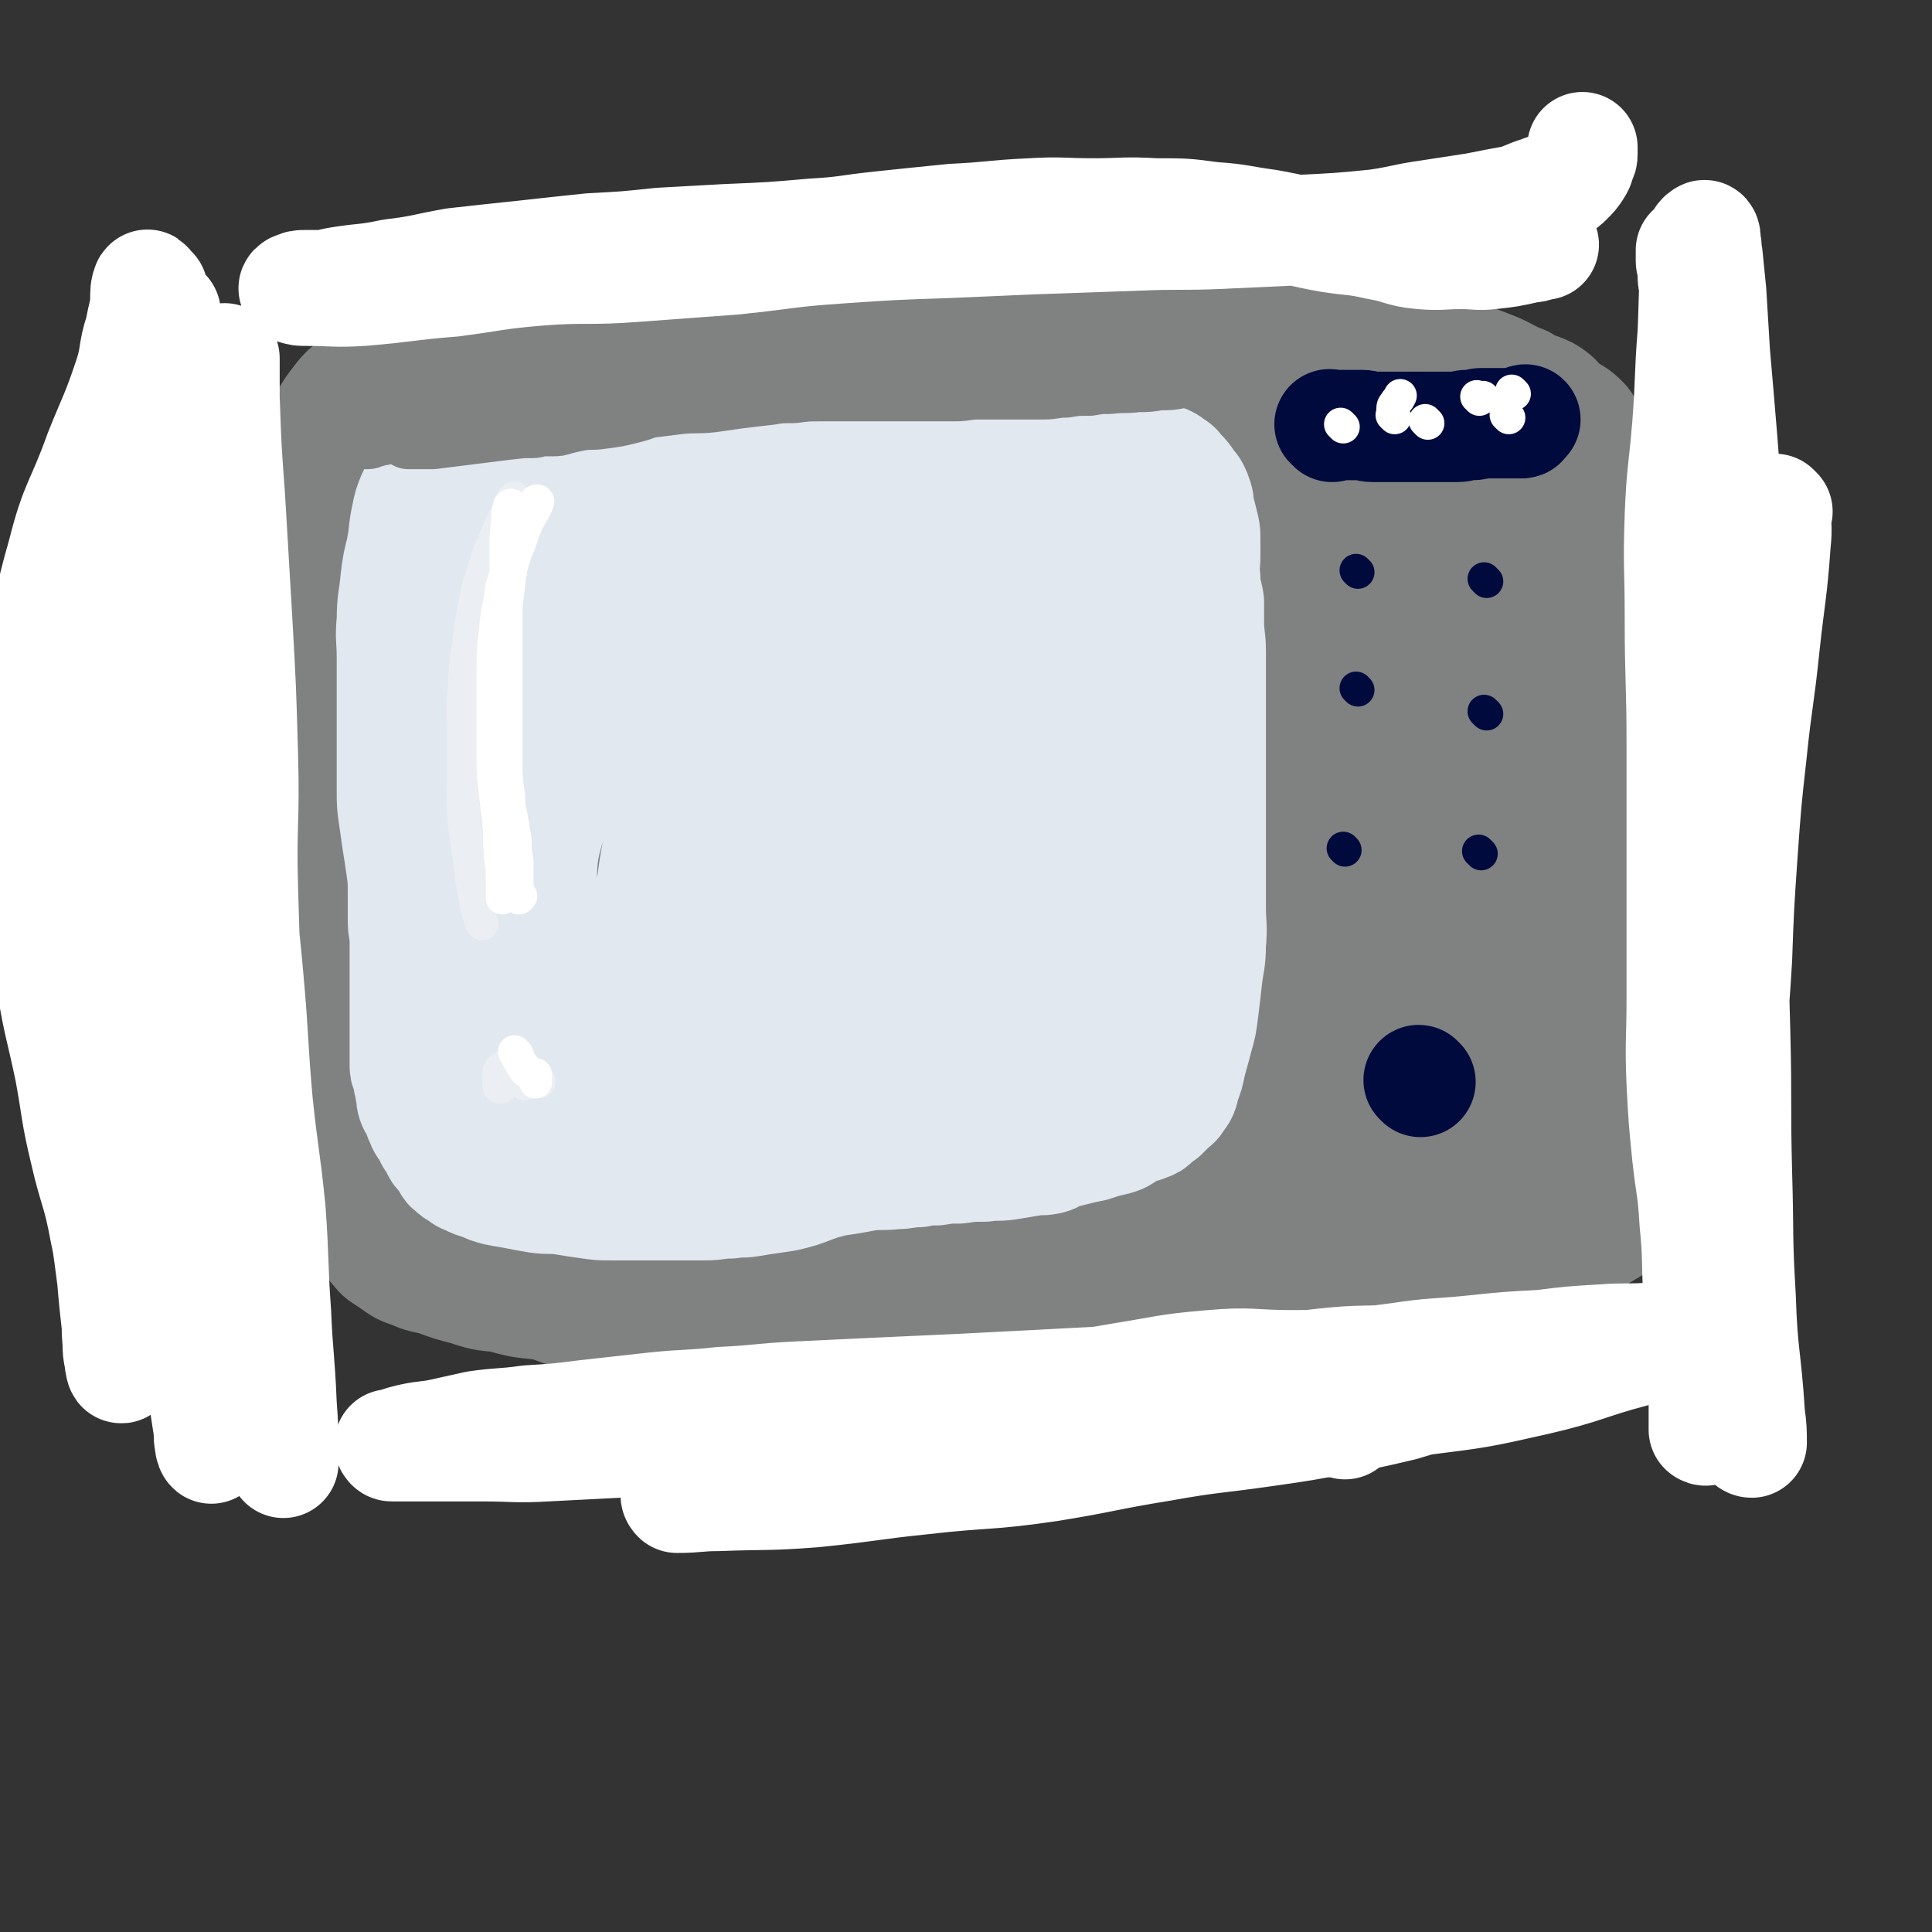 <svg viewBox='0 0 1050 1050' version='1.1' xmlns='http://www.w3.org/2000/svg' xmlns:xlink='http://www.w3.org/1999/xlink'><rect x="0" y="0" width="1050" height="1050" fill="#333333" stroke="none"/><g fill='none' stroke='#E1E8EF' stroke-width='60' stroke-linecap='round' stroke-linejoin='round'><path d='M253,307c-1,-1 -1,-1 -1,-1 -1,-1 0,0 0,0 0,5 -1,5 -1,10 -1,9 -1,9 -1,18 0,12 0,12 0,23 0,9 -1,9 -1,18 0,11 1,11 0,21 0,10 -1,10 -2,20 -1,9 -2,9 -3,18 -1,9 0,9 -1,19 -1,8 -2,8 -2,16 -1,9 0,9 0,19 0,7 0,7 0,14 0,6 0,6 0,12 0,7 -1,7 0,14 0,4 1,4 2,8 1,4 0,4 1,8 1,4 1,4 2,7 1,5 0,5 1,9 1,4 1,4 2,8 1,3 1,3 3,7 1,2 1,2 3,4 2,3 2,3 4,5 3,3 3,3 6,5 5,3 5,3 9,5 7,2 8,2 15,4 6,2 6,2 12,3 7,2 7,2 15,3 9,1 9,1 18,1 10,1 10,1 20,1 9,0 9,0 18,0 10,0 10,0 20,0 11,0 11,0 21,0 9,0 9,0 18,0 7,0 7,0 15,0 9,0 9,0 18,0 9,0 9,1 18,0 9,-1 9,-1 19,-2 8,-1 8,-1 15,-2 9,-1 9,-1 17,-2 9,-1 9,-1 17,-2 10,-1 10,-1 20,-2 8,-1 8,-1 15,-1 9,-1 9,-1 17,-1 10,0 10,0 19,-1 8,0 8,-1 15,-1 7,0 7,1 13,0 9,-1 9,-1 18,-3 7,-1 7,-2 14,-3 8,-2 8,-1 17,-3 8,-2 8,-2 15,-4 7,-3 7,-3 14,-5 6,-2 6,-2 12,-4 4,-2 4,-3 9,-4 6,-3 6,-2 12,-4 4,-2 3,-2 7,-4 4,-2 4,-2 7,-3 3,-2 3,-1 6,-3 4,-3 4,-3 7,-5 3,-2 4,-2 6,-4 3,-3 3,-3 6,-5 4,-3 4,-2 7,-4 3,-2 3,-3 5,-5 2,-2 3,-1 4,-3 1,-1 1,-2 2,-3 2,-2 2,-2 3,-4 2,-2 2,-2 3,-4 2,-4 1,-4 2,-7 1,-4 1,-4 2,-7 1,-4 1,-4 2,-9 1,-4 1,-4 1,-8 0,-4 1,-4 1,-9 1,-4 1,-4 1,-8 0,-3 0,-3 0,-5 0,-2 0,-2 0,-4 0,-1 1,-1 1,-2 0,-1 0,-1 0,-2 0,-1 0,-1 0,-1 0,-1 0,-1 0,-1 0,-1 0,-1 0,-2 0,-1 0,-1 0,-1 '/></g>
<g fill='none' stroke='#808282' stroke-width='60' stroke-linecap='round' stroke-linejoin='round'><path d='M185,276c-1,-1 -1,-1 -1,-1 -1,-1 0,0 0,0 0,0 0,0 0,0 -1,6 -2,6 -2,12 -1,9 -1,9 -1,18 0,13 0,13 0,26 0,11 0,11 0,22 0,12 0,12 0,24 0,14 0,14 0,29 0,13 0,13 0,26 0,12 0,12 0,24 0,11 0,11 0,22 0,10 1,10 1,20 0,10 0,10 0,20 0,9 1,9 1,18 0,12 0,12 0,24 0,8 0,8 0,17 0,9 0,9 1,19 0,8 0,8 1,16 1,9 1,9 2,18 1,6 1,6 2,12 1,4 0,4 1,7 1,4 2,4 3,7 2,4 1,5 2,8 2,4 2,4 4,8 3,4 2,4 5,7 3,4 4,4 7,6 6,4 6,5 13,7 6,3 6,2 13,4 8,3 8,3 16,5 9,3 9,3 19,4 11,3 11,3 22,4 11,2 11,1 22,2 13,1 13,2 26,3 11,1 11,1 23,1 12,1 12,0 24,1 12,1 12,1 23,2 10,1 10,1 19,1 11,0 11,0 22,0 14,0 14,1 27,0 11,-1 11,-2 22,-3 12,-2 12,-2 23,-3 12,-2 12,-1 23,-3 11,-1 11,-2 21,-3 9,-1 9,-1 18,-2 9,-1 9,-1 18,-2 11,-1 11,-1 22,-2 6,-1 6,0 13,-1 7,-1 7,-1 14,-2 7,-1 7,-1 15,-2 9,-1 9,0 18,-1 8,-1 8,-1 15,-2 6,-1 6,-1 13,-2 6,-1 6,-1 13,-1 7,-1 7,0 15,-1 8,-1 8,-1 16,-2 6,-1 6,0 12,-1 5,-1 5,-1 10,-2 4,-1 4,-1 8,-2 6,-2 6,-1 12,-3 5,-2 5,-3 11,-4 7,-3 7,-2 14,-4 6,-2 6,-2 11,-4 5,-2 5,-2 10,-4 5,-3 5,-3 10,-5 3,-3 3,-3 6,-5 4,-3 4,-3 7,-6 4,-4 4,-4 7,-7 4,-5 5,-5 8,-11 3,-7 2,-7 5,-14 4,-7 4,-6 8,-13 3,-7 3,-7 5,-15 3,-7 3,-7 4,-14 2,-9 1,-9 2,-19 1,-10 2,-10 2,-20 1,-10 0,-10 0,-21 0,-11 1,-11 0,-22 -1,-10 -1,-10 -2,-20 -2,-11 -2,-11 -3,-22 -1,-15 -1,-15 -2,-29 -1,-11 -1,-11 -2,-21 -2,-13 -2,-13 -3,-26 -1,-12 0,-12 -2,-23 -1,-11 -2,-11 -4,-21 -3,-12 -3,-12 -6,-25 -2,-9 -2,-9 -4,-19 -2,-9 -3,-9 -5,-17 -3,-8 -3,-8 -5,-15 -3,-7 -3,-7 -7,-14 -2,-5 -2,-6 -5,-10 -5,-5 -5,-4 -11,-8 -4,-4 -4,-5 -9,-8 -6,-3 -7,-2 -13,-6 -8,-3 -8,-4 -15,-7 -10,-4 -10,-4 -21,-7 -11,-3 -11,-3 -22,-6 -11,-2 -11,-2 -23,-3 -13,-2 -13,-2 -27,-4 -14,-2 -14,-3 -28,-4 -14,-2 -14,-2 -29,-3 -16,-2 -16,-1 -31,-2 -14,-1 -14,-1 -27,-1 -17,-1 -17,-1 -34,-1 -12,0 -12,0 -25,0 -15,0 -15,0 -31,0 -13,0 -13,-1 -27,0 -14,1 -14,1 -27,2 -13,1 -13,1 -25,2 -12,2 -12,2 -23,4 -13,3 -13,2 -25,4 -12,3 -11,4 -23,7 -10,2 -10,1 -21,3 -10,2 -10,2 -19,4 -9,2 -9,2 -19,3 -9,2 -9,1 -19,3 -9,2 -9,2 -17,4 -8,2 -9,2 -16,4 -7,2 -7,2 -14,4 -4,2 -4,2 -8,4 -4,2 -5,2 -8,4 -4,2 -4,2 -6,5 -5,6 -5,6 -8,12 -3,9 -3,9 -4,18 -2,13 -1,14 -2,27 -1,13 -1,13 -1,26 0,13 0,13 0,27 0,13 1,13 0,27 -1,16 -1,16 -2,31 -1,16 -2,16 -2,31 -1,13 0,13 0,27 0,14 0,14 -1,27 -1,12 -2,12 -2,23 -1,12 0,12 0,24 0,11 0,11 0,22 0,10 -1,10 0,19 1,8 2,8 5,16 4,8 3,8 7,16 5,7 6,7 11,14 5,8 5,8 11,15 4,6 4,6 10,11 5,5 5,5 11,9 8,5 8,5 16,9 10,4 10,3 20,5 11,3 11,3 21,6 13,3 13,4 27,7 15,3 15,4 30,5 14,2 14,1 29,1 17,0 17,0 35,0 16,0 16,0 33,0 17,0 17,0 35,0 16,0 16,0 32,-1 17,-1 18,-1 35,-3 16,-2 16,-3 33,-7 14,-3 14,-4 28,-8 11,-2 11,-2 23,-5 10,-2 9,-2 19,-4 7,-2 7,-2 14,-3 7,-1 8,-1 14,-2 '/></g>
<g fill='none' stroke='#808282' stroke-width='120' stroke-linecap='round' stroke-linejoin='round'><path d='M396,277c-1,-1 -1,-1 -1,-1 -1,-1 0,0 0,0 0,-1 1,-2 0,-2 -4,-2 -5,-2 -11,-3 -6,-2 -6,-2 -13,-3 -7,-1 -7,-2 -14,-2 -10,-1 -10,0 -19,0 -9,0 -9,0 -18,0 -9,0 -9,0 -18,0 -8,0 -8,-1 -15,1 -7,2 -6,3 -13,5 -8,4 -9,2 -16,8 -7,5 -7,5 -12,13 -5,9 -6,9 -7,19 -3,16 -2,16 -2,32 0,14 0,14 0,27 0,15 1,15 1,30 1,14 0,14 1,28 1,11 1,11 2,23 1,12 1,13 1,25 1,13 1,13 1,25 1,12 1,12 1,24 0,13 0,13 0,26 0,10 1,10 1,20 0,10 0,10 0,19 0,9 1,9 1,17 1,6 0,6 1,13 1,5 1,5 2,10 1,5 1,6 3,10 2,4 2,4 5,7 3,4 3,3 6,6 4,3 4,4 7,6 6,4 6,4 11,7 7,4 7,5 14,9 6,3 6,3 12,5 7,3 7,3 15,5 10,3 10,3 21,4 13,2 13,1 26,2 13,1 13,1 26,2 16,1 16,1 31,2 14,1 14,2 27,2 15,1 15,0 29,0 13,0 13,0 25,0 13,0 13,0 25,0 13,0 13,0 25,0 10,0 10,0 21,0 10,0 10,0 20,0 12,0 12,0 23,0 8,0 8,-1 15,-1 9,-1 9,-1 17,-1 8,-1 9,0 17,-1 11,-1 11,0 22,-2 10,-2 10,-3 19,-5 10,-3 10,-3 20,-5 9,-2 9,-2 19,-4 8,-2 8,-3 16,-5 6,-2 6,-1 13,-3 6,-2 6,-2 12,-4 5,-2 5,-1 11,-3 5,-1 5,-2 10,-3 6,-2 6,-1 12,-3 5,-1 5,-1 9,-3 4,-1 4,-2 7,-3 4,-2 4,-2 7,-3 5,-2 5,-2 9,-4 5,-3 5,-3 10,-6 4,-3 4,-2 8,-5 4,-3 3,-3 6,-6 3,-3 4,-3 6,-6 3,-3 2,-4 4,-7 2,-4 2,-4 4,-8 2,-6 3,-6 4,-12 2,-6 2,-7 2,-14 1,-9 0,-9 0,-19 0,-12 0,-12 0,-23 0,-13 0,-13 -1,-26 -1,-13 -1,-13 -4,-25 -3,-13 -4,-13 -8,-25 -4,-13 -5,-13 -8,-26 -4,-14 -3,-14 -6,-29 -2,-11 -3,-11 -5,-22 -2,-10 -2,-10 -4,-21 -3,-11 -3,-11 -5,-23 -2,-11 -2,-11 -4,-21 -3,-11 -3,-11 -6,-22 -3,-8 -3,-8 -6,-16 -3,-6 -3,-6 -6,-12 -3,-5 -3,-5 -6,-9 -4,-5 -5,-5 -10,-8 -5,-4 -5,-5 -11,-7 -8,-5 -9,-4 -18,-7 -10,-4 -10,-3 -19,-6 -10,-3 -11,-2 -21,-5 -12,-3 -12,-4 -24,-7 -14,-3 -14,-3 -28,-4 -12,-2 -12,-1 -25,-2 -17,-1 -17,-1 -34,-3 -14,-1 -14,-1 -27,-3 -14,-2 -14,-3 -28,-4 -14,-1 -14,0 -27,0 -16,0 -16,0 -31,0 -16,0 -16,0 -32,0 -15,0 -15,0 -30,1 -14,1 -14,2 -27,2 -14,1 -14,0 -28,0 -14,0 -14,0 -28,1 -12,1 -12,1 -25,2 -9,1 -9,1 -19,1 -10,0 -10,0 -20,0 -7,0 -7,0 -15,0 -8,0 -8,0 -16,0 -7,0 -7,0 -13,0 -5,0 -5,0 -11,0 -6,0 -7,0 -13,1 -5,1 -5,1 -11,3 -5,2 -5,2 -11,4 -4,2 -4,3 -8,5 -5,3 -5,3 -9,5 -2,2 -3,2 -5,5 -4,5 -4,6 -7,12 -3,5 -4,4 -6,10 -4,8 -4,8 -6,16 -3,9 -4,8 -5,17 -2,11 -1,11 -1,23 0,14 -1,14 0,28 1,14 2,14 4,27 3,14 3,14 6,28 4,15 4,15 7,30 4,14 4,14 7,28 3,14 3,14 5,28 2,15 3,15 4,30 2,16 1,16 3,31 1,13 2,13 3,26 1,12 1,12 2,24 1,12 1,12 3,23 2,8 3,7 5,14 2,5 1,5 3,9 1,3 1,2 3,4 2,2 2,3 4,4 5,3 5,3 10,4 8,2 8,2 16,3 12,2 12,1 23,2 14,1 14,1 29,1 16,0 16,0 33,0 19,0 19,0 37,0 22,0 22,1 43,0 23,-1 23,-1 46,-2 23,-2 23,-2 45,-4 21,-2 21,-2 41,-5 22,-3 22,-3 44,-6 18,-3 18,-3 36,-5 18,-3 18,-3 36,-5 15,-2 15,-2 30,-4 13,-2 13,-1 25,-4 11,-3 11,-4 22,-7 8,-3 9,-2 16,-6 6,-4 7,-4 12,-9 5,-7 5,-7 10,-14 4,-7 4,-7 7,-15 5,-10 5,-10 8,-20 4,-13 4,-13 6,-27 3,-15 3,-15 4,-31 2,-19 1,-19 2,-38 1,-17 1,-17 1,-35 0,-11 1,-11 0,-22 -2,-12 -2,-12 -6,-24 -5,-13 -5,-14 -12,-25 -7,-13 -6,-14 -16,-24 -8,-10 -9,-9 -20,-17 -12,-8 -11,-9 -25,-13 -18,-6 -19,-5 -38,-7 -22,-3 -22,-2 -44,-2 -22,-1 -22,-1 -45,0 -26,1 -26,1 -51,3 -23,2 -23,2 -46,5 -24,4 -24,5 -48,10 -23,4 -23,3 -46,10 -22,6 -22,7 -43,16 -16,7 -16,7 -31,17 -15,9 -15,9 -28,21 -11,12 -12,13 -20,27 -8,14 -7,15 -12,31 -4,13 -4,13 -6,27 -2,19 -1,19 -1,39 0,19 -3,19 0,37 3,19 4,19 11,37 5,15 5,15 12,29 5,9 5,10 13,16 10,8 11,9 24,13 15,5 15,4 31,5 23,1 23,1 46,0 28,-2 28,-1 55,-6 25,-5 24,-8 48,-14 25,-6 25,-6 50,-11 23,-4 23,-3 47,-6 20,-3 20,-3 41,-4 19,-1 19,-1 38,-1 14,0 14,-1 29,0 16,1 16,3 31,4 11,1 11,0 21,0 9,0 9,1 17,0 7,-1 8,0 13,-3 6,-5 6,-6 9,-14 5,-14 5,-14 7,-29 2,-16 2,-16 0,-32 -2,-15 -2,-16 -7,-31 -7,-18 -8,-18 -17,-36 -10,-22 -11,-21 -21,-44 -9,-18 -8,-19 -15,-38 -6,-14 -6,-14 -12,-27 -2,-6 -3,-6 -6,-12 -2,-4 -2,-5 -5,-7 -2,-2 -3,-2 -5,-2 -6,0 -8,-1 -12,3 -13,12 -13,14 -22,29 -17,25 -16,26 -30,52 -17,31 -17,31 -34,62 -16,29 -16,29 -32,57 -12,20 -12,20 -25,39 -6,10 -7,10 -13,19 -3,4 -3,4 -5,7 -1,1 -2,2 -1,2 3,-9 4,-11 9,-20 16,-29 16,-29 33,-58 14,-23 16,-22 30,-46 12,-20 12,-20 22,-41 5,-11 5,-11 7,-22 2,-8 2,-9 1,-17 -1,-7 0,-10 -6,-13 -12,-5 -16,-7 -31,-3 -33,10 -35,11 -65,30 -32,20 -30,23 -59,48 -28,23 -27,24 -54,48 -16,14 -16,13 -32,27 -7,6 -7,6 -14,12 -3,3 -3,3 -6,5 -1,1 -2,2 -1,2 2,-4 3,-5 6,-9 20,-24 21,-23 40,-48 17,-21 17,-21 32,-43 12,-18 12,-18 22,-36 5,-11 5,-11 7,-22 2,-6 4,-9 1,-12 -3,-4 -6,-5 -11,-3 -22,7 -25,6 -44,20 -26,19 -25,22 -46,47 -20,25 -19,26 -36,53 -10,16 -11,17 -17,34 -2,7 -2,8 -1,14 1,4 1,7 4,7 16,-1 20,0 35,-9 31,-18 30,-21 56,-45 25,-23 25,-23 47,-49 19,-22 20,-22 35,-46 10,-16 10,-17 17,-35 2,-6 3,-7 2,-13 0,-5 0,-8 -4,-8 -17,-1 -22,-3 -38,6 -32,18 -31,21 -59,46 -24,23 -23,25 -45,51 -17,22 -18,21 -33,45 -6,9 -5,9 -8,20 -3,8 -6,11 -2,16 9,12 12,15 28,19 31,8 33,8 65,6 39,-3 40,-4 78,-16 37,-12 37,-14 72,-32 31,-16 31,-17 61,-36 22,-15 23,-15 43,-31 13,-11 13,-11 25,-24 5,-5 5,-6 9,-12 2,-2 2,-3 2,-5 0,-2 0,-3 -2,-3 -17,4 -20,2 -35,12 -26,17 -27,18 -48,41 -21,23 -21,24 -36,51 -11,20 -11,21 -17,42 -3,12 -4,13 -2,24 1,8 2,11 9,15 13,6 15,7 31,5 24,-2 26,-2 48,-13 24,-11 22,-14 43,-30 18,-14 18,-14 34,-29 11,-10 11,-10 21,-20 7,-7 7,-7 15,-15 2,-2 2,-2 4,-4 1,-1 1,-2 1,-2 -1,-1 -2,-1 -3,0 -15,12 -16,12 -29,25 -18,17 -17,18 -33,36 -14,14 -13,15 -26,30 -7,9 -7,9 -16,17 -4,3 -4,3 -9,6 -2,2 -2,3 -5,3 -5,1 -5,1 -9,0 -11,-3 -11,-4 -22,-9 -16,-9 -15,-10 -32,-18 -18,-8 -18,-10 -37,-14 -20,-5 -20,-5 -41,-3 -25,2 -26,2 -51,10 -22,6 -21,9 -43,18 -17,7 -17,8 -34,14 -13,4 -13,4 -26,7 -8,2 -8,2 -17,3 -8,1 -8,2 -17,2 -5,0 -5,0 -11,0 -4,0 -4,0 -9,-1 -3,0 -3,0 -5,-1 -1,0 -1,0 -2,-1 -1,-1 -1,-1 -1,-1 '/></g>
<g fill='none' stroke='#E1E8EF' stroke-width='60' stroke-linecap='round' stroke-linejoin='round'><path d='M227,268c-1,-1 -1,-1 -1,-1 -1,-1 0,0 0,0 -1,2 -1,2 -2,3 -2,5 -2,5 -3,10 -2,9 -1,9 -3,19 -2,8 -2,8 -3,16 -1,11 -2,11 -2,22 -1,10 0,10 0,21 0,10 0,10 0,19 0,8 0,8 0,17 0,9 0,9 0,18 0,9 0,9 0,18 0,7 0,7 1,14 1,7 1,7 2,14 1,6 1,6 2,13 1,7 1,8 1,15 0,7 0,7 0,14 0,6 1,6 1,12 0,4 0,4 0,7 0,5 0,5 0,10 0,3 0,3 0,7 0,4 0,4 0,7 0,3 0,3 0,5 0,5 0,5 0,9 0,4 0,4 0,8 0,3 0,3 0,6 0,4 0,4 0,7 0,3 0,3 1,5 1,3 1,3 1,5 1,3 1,3 1,5 1,3 0,3 1,6 1,3 2,3 3,6 1,3 1,3 2,5 1,3 2,3 3,5 1,2 1,2 2,4 2,3 2,3 3,5 1,2 1,2 2,3 2,2 2,2 3,4 2,2 1,3 3,4 2,2 2,2 4,3 3,2 2,2 5,3 4,2 4,2 8,3 4,2 4,2 8,3 5,1 6,1 11,2 5,1 5,1 11,2 7,1 7,0 14,1 6,1 6,1 13,2 7,1 7,1 13,1 7,0 7,0 14,0 7,0 7,0 14,0 5,0 5,0 11,0 6,0 6,0 12,0 7,0 7,-1 14,-1 5,-1 5,0 11,-1 6,-1 6,-1 13,-2 7,-1 7,-1 14,-3 6,-2 5,-2 11,-4 7,-2 7,-2 14,-3 6,-1 6,-1 11,-2 8,-1 8,0 16,-1 6,0 6,-1 12,-1 5,-1 5,-1 10,-1 6,-1 6,-1 12,-1 7,-1 7,-1 14,-1 6,-1 6,0 13,-1 6,-1 6,-1 12,-2 5,-1 5,0 10,-1 4,-1 3,-2 7,-3 4,-1 4,-1 8,-2 4,-1 4,-1 9,-2 3,-1 3,-1 6,-2 4,-1 5,-1 8,-2 3,-1 3,-2 5,-3 2,-1 2,-1 4,-2 3,-1 4,-1 6,-2 3,-1 3,-1 5,-3 2,-2 2,-2 4,-3 2,-2 2,-2 4,-4 2,-2 3,-2 4,-4 3,-4 3,-4 4,-9 2,-5 2,-5 3,-10 2,-8 2,-7 4,-15 2,-7 2,-7 3,-15 1,-8 1,-8 2,-17 1,-9 2,-9 2,-19 1,-10 0,-10 0,-20 0,-10 0,-10 0,-21 0,-10 0,-10 0,-19 0,-10 0,-10 0,-20 0,-10 0,-10 0,-21 0,-10 0,-10 0,-19 0,-11 0,-11 0,-21 0,-9 0,-9 0,-18 0,-8 -1,-8 -1,-16 0,-5 0,-5 0,-11 -1,-6 -2,-6 -2,-13 -1,-6 0,-6 0,-12 0,-5 0,-5 0,-10 0,-3 0,-3 -1,-7 -1,-4 -1,-4 -2,-8 -1,-3 0,-3 -1,-6 -1,-3 -1,-3 -2,-5 -1,-2 -2,-2 -3,-4 -2,-3 -2,-3 -4,-5 -2,-2 -2,-3 -4,-4 -4,-3 -4,-3 -9,-4 -5,-3 -5,-2 -11,-4 -6,-2 -6,-3 -13,-4 -9,-3 -9,-2 -18,-4 -8,-2 -8,-2 -16,-4 -8,-2 -8,-2 -16,-3 -8,-2 -8,-2 -16,-3 -10,-1 -10,-1 -19,-2 -9,-1 -9,-2 -17,-3 -7,-1 -7,-2 -15,-2 -7,-1 -7,0 -15,0 -8,0 -8,-1 -16,0 -7,1 -7,2 -13,3 -7,1 -7,0 -14,1 -5,1 -5,1 -10,2 -6,1 -6,1 -13,2 -6,1 -6,1 -12,1 -8,1 -8,1 -15,1 -7,0 -7,0 -13,1 -7,0 -7,1 -13,1 -6,0 -6,0 -11,0 -6,0 -6,0 -13,0 -6,0 -6,-1 -13,-1 -5,-1 -5,-1 -11,-1 -3,0 -3,0 -7,0 -4,0 -4,0 -8,0 -5,0 -5,-1 -9,0 -5,1 -4,3 -8,5 -5,3 -6,2 -10,6 -4,5 -4,6 -7,12 -5,9 -5,8 -8,18 -3,9 -3,9 -4,19 -2,10 -1,10 -2,21 -1,13 -1,13 -1,25 -1,13 -1,13 -1,25 0,14 0,14 0,29 0,13 -1,13 0,27 1,12 0,12 2,24 2,12 3,12 5,24 3,15 2,15 4,30 2,12 2,12 4,23 2,13 2,12 4,25 2,10 2,10 3,20 1,6 1,6 2,13 1,5 1,5 2,11 2,5 2,5 4,9 2,4 1,5 4,7 4,4 5,4 10,5 6,2 7,2 14,2 10,1 10,0 21,0 13,0 13,0 27,0 13,0 13,-1 26,-1 15,0 15,-1 29,0 16,1 16,1 31,3 16,2 16,3 32,4 14,2 15,2 29,2 12,0 12,1 23,0 10,-1 10,-2 20,-4 10,-2 10,-2 20,-4 7,-2 7,-2 14,-5 6,-3 6,-3 12,-7 9,-6 9,-6 16,-13 6,-6 5,-6 11,-13 4,-6 4,-6 9,-12 5,-7 5,-6 10,-13 4,-6 5,-6 7,-13 5,-13 5,-14 7,-27 3,-18 3,-18 4,-35 1,-17 1,-17 0,-34 -1,-17 0,-17 -2,-33 -3,-15 -4,-14 -9,-29 -3,-13 -3,-14 -8,-27 -4,-11 -4,-11 -9,-22 -5,-11 -6,-11 -11,-22 -3,-8 -2,-8 -5,-16 -3,-6 -3,-7 -7,-12 -4,-5 -5,-5 -10,-8 -5,-4 -5,-5 -12,-7 -10,-4 -10,-4 -21,-6 -15,-2 -15,-1 -29,-2 -14,-1 -14,-2 -28,-2 -15,-1 -15,0 -30,0 -14,0 -14,-1 -27,0 -12,0 -12,1 -23,2 -14,2 -14,2 -27,3 -11,1 -11,1 -22,2 -11,1 -11,1 -21,3 -11,2 -11,2 -22,5 -9,4 -9,4 -17,9 -9,5 -9,5 -17,12 -8,6 -8,6 -14,13 -5,5 -5,5 -8,11 -5,6 -5,6 -8,13 -5,11 -5,12 -7,24 -4,17 -3,17 -4,34 -1,16 0,17 0,33 0,12 -1,12 0,23 2,14 3,13 6,27 5,20 4,20 10,40 6,23 7,23 15,45 7,20 6,20 14,39 4,9 5,9 9,18 4,7 3,8 7,15 4,5 4,6 9,9 5,3 6,3 12,2 11,-2 13,-1 21,-9 17,-16 17,-18 29,-39 17,-31 17,-32 29,-65 14,-34 13,-35 23,-71 8,-29 7,-29 11,-58 3,-19 2,-19 2,-38 0,-12 2,-13 -2,-24 -3,-9 -4,-10 -12,-17 -7,-6 -8,-6 -17,-8 -14,-3 -15,-4 -29,-2 -17,2 -19,1 -33,10 -22,13 -22,15 -39,35 -15,19 -16,20 -26,43 -9,24 -9,25 -13,51 -3,23 -3,24 -1,47 1,17 1,18 7,34 4,9 6,9 13,15 5,4 6,5 13,5 11,0 14,3 23,-5 17,-15 17,-18 29,-40 15,-29 13,-30 24,-60 9,-29 9,-29 14,-58 5,-22 4,-22 6,-44 1,-11 4,-12 0,-22 -3,-7 -5,-9 -13,-11 -10,-4 -13,-5 -24,-1 -18,7 -19,9 -32,23 -18,20 -21,20 -31,45 -11,30 -11,32 -11,64 -1,39 -2,41 9,78 7,27 10,29 26,51 10,13 12,15 28,21 16,7 18,7 36,4 20,-3 24,-1 38,-14 23,-21 23,-24 36,-53 14,-33 13,-35 18,-70 6,-34 3,-35 4,-70 0,-17 2,-18 -1,-33 -2,-8 -3,-10 -10,-14 -9,-5 -11,-6 -22,-4 -18,3 -21,2 -35,14 -22,18 -24,19 -38,44 -16,27 -15,29 -21,60 -7,35 -7,36 -4,71 2,23 2,26 13,45 8,13 11,14 25,19 15,6 16,4 32,4 18,0 21,3 36,-5 18,-9 20,-11 32,-28 18,-26 20,-28 29,-59 12,-40 7,-42 12,-84 3,-27 2,-27 3,-53 1,-11 0,-11 0,-22 0,-5 2,-7 0,-10 -2,-3 -5,-4 -10,-2 -11,6 -15,6 -21,18 -17,29 -18,31 -26,65 -9,41 -7,43 -8,85 -1,34 -2,35 5,68 3,19 5,21 16,36 6,7 8,10 17,9 15,0 20,1 32,-11 23,-24 25,-27 36,-60 15,-40 11,-42 17,-86 5,-40 4,-40 5,-81 1,-23 1,-23 0,-45 -1,-12 -1,-12 -3,-23 -1,-4 -1,-5 -4,-7 -2,-2 -5,-4 -7,-1 -11,25 -13,27 -18,56 -8,38 -5,39 -7,78 -2,26 -2,26 0,53 1,12 0,13 5,24 2,6 3,6 8,11 4,2 4,3 9,3 5,0 8,1 11,-3 11,-12 11,-14 16,-29 8,-22 8,-22 11,-45 3,-20 0,-20 0,-41 0,-10 1,-10 0,-20 0,-4 0,-5 -2,-8 -1,-2 -2,-3 -4,-3 -4,0 -6,-2 -7,1 -10,18 -10,20 -16,40 -9,26 -8,26 -14,53 -4,19 -2,19 -5,38 -1,5 -2,5 -2,10 0,2 0,4 0,4 0,-2 0,-5 0,-9 2,-29 3,-29 4,-58 2,-33 2,-33 3,-67 1,-24 0,-24 0,-47 0,-13 2,-13 0,-26 -1,-6 -2,-5 -5,-10 -2,-3 -2,-4 -4,-4 -6,1 -9,1 -12,7 -14,25 -15,26 -23,55 -12,39 -11,40 -16,80 -4,30 -2,30 -2,60 0,14 -1,14 1,27 1,3 2,5 5,5 4,0 7,0 10,-5 12,-20 13,-21 19,-44 9,-35 8,-35 12,-71 3,-29 2,-29 3,-58 1,-17 1,-17 0,-35 0,-7 1,-8 -2,-14 -2,-4 -4,-5 -8,-5 -9,-1 -11,-2 -18,3 -18,13 -20,13 -33,32 -17,25 -18,26 -27,55 -10,32 -7,33 -11,67 -2,20 -1,20 0,39 0,5 0,7 2,10 2,1 5,2 7,0 9,-13 10,-14 16,-30 11,-29 12,-29 18,-59 6,-30 4,-31 6,-61 1,-19 1,-19 0,-38 -1,-7 0,-9 -3,-15 -3,-4 -5,-5 -10,-5 -12,-1 -14,-2 -26,3 -23,12 -25,13 -44,31 -22,20 -22,21 -39,46 -17,26 -18,27 -29,56 -9,26 -7,27 -12,54 -1,11 0,11 0,22 0,2 -1,4 0,4 1,1 4,0 5,-2 12,-19 12,-20 22,-41 12,-28 13,-28 21,-57 9,-29 8,-30 13,-59 2,-15 1,-15 2,-30 0,-5 3,-8 0,-11 -4,-3 -7,-4 -13,-1 -21,9 -25,8 -41,24 -24,25 -22,28 -39,58 -15,27 -15,27 -24,56 -6,20 -5,20 -6,41 -1,8 -2,11 2,16 6,7 9,7 18,8 21,2 22,3 43,-1 31,-6 32,-8 61,-20 27,-12 27,-12 50,-28 21,-14 22,-14 38,-33 12,-14 13,-15 19,-33 5,-13 3,-14 4,-28 1,-6 3,-8 0,-11 -4,-4 -8,-7 -13,-3 -18,13 -20,16 -32,37 -18,29 -16,31 -27,64 -12,36 -12,37 -19,75 -3,18 -3,19 -1,37 1,8 1,9 6,15 3,5 5,5 11,5 10,0 12,0 21,-6 16,-11 16,-13 28,-28 11,-14 9,-15 18,-30 5,-8 5,-8 11,-16 2,-3 2,-4 4,-6 1,-1 3,-2 3,-1 3,5 3,6 3,13 1,12 0,12 0,24 0,10 0,10 0,19 0,4 -1,5 0,8 1,3 1,4 3,4 4,0 5,0 8,-3 11,-13 11,-13 19,-27 7,-12 7,-13 11,-27 2,-8 2,-8 1,-16 0,-4 -1,-5 -4,-6 -4,-2 -7,-2 -10,1 -5,4 -4,6 -8,11 '/></g>
<g fill='none' stroke='#FFFFFF' stroke-width='60' stroke-linecap='round' stroke-linejoin='round'><path d='M966,278c-1,-1 -1,-1 -1,-1 -1,-1 0,0 0,0 0,9 1,9 0,18 -2,28 -3,28 -6,56 -3,29 -4,29 -7,58 -3,27 -3,27 -5,55 -2,29 -2,29 -3,57 -2,34 -3,34 -4,67 -1,23 -1,23 -1,47 0,22 0,22 0,44 0,21 -2,21 0,42 1,17 3,17 6,34 2,9 3,9 4,19 1,4 0,4 1,8 0,1 1,2 2,2 0,-6 0,-8 -1,-15 -2,-32 -4,-32 -5,-64 -2,-33 -1,-33 -2,-67 -1,-38 0,-38 -1,-77 -1,-42 -2,-42 -2,-84 -1,-37 0,-37 0,-75 0,-29 0,-29 0,-58 -1,-27 -1,-27 -2,-53 -1,-26 -1,-26 -3,-52 -2,-24 -2,-24 -4,-47 -1,-16 -1,-16 -2,-33 -1,-10 -1,-10 -2,-20 -1,-4 0,-4 -1,-7 0,-2 0,-5 -1,-4 -2,1 -3,4 -3,8 -3,22 -2,22 -3,45 -2,25 -1,25 -3,51 -2,24 -3,24 -4,48 -1,28 0,28 0,56 0,34 1,34 1,69 0,35 0,35 0,70 0,34 0,34 0,67 0,24 -1,24 0,47 1,19 1,19 3,39 2,18 3,18 4,36 2,20 1,20 2,39 1,18 1,18 2,36 1,12 1,12 1,24 0,4 0,4 0,9 0,2 0,2 0,4 0,1 0,1 0,1 0,0 1,1 2,0 1,-13 0,-13 0,-27 0,-25 0,-25 0,-50 0,-33 1,-33 0,-66 -1,-36 -2,-36 -3,-72 -1,-35 -1,-35 -1,-70 0,-26 0,-26 0,-51 0,-29 0,-29 0,-58 0,-32 0,-32 0,-64 0,-33 0,-33 0,-65 0,-23 0,-23 0,-45 0,-13 0,-13 0,-25 0,-9 0,-10 -1,-19 -1,-5 -1,-5 -2,-10 -1,-3 -1,-3 -1,-6 0,-2 0,-2 0,-3 0,-2 0,-2 0,-3 0,-1 -1,0 -1,-1 0,-1 0,-1 0,-1 0,-1 0,-1 0,-1 0,-1 0,-1 0,-2 0,-1 0,-1 0,-1 0,-1 0,-1 0,-1 '/></g>
<g fill='none' stroke='#EBEEF3' stroke-width='18' stroke-linecap='round' stroke-linejoin='round'><path d='M281,272c-1,-1 -1,-1 -1,-1 -1,-1 0,0 0,0 0,0 -1,0 -1,0 -2,3 -2,3 -3,6 -2,5 -2,5 -4,9 -3,7 -3,7 -6,14 -3,10 -3,10 -6,19 -3,14 -3,14 -5,28 -2,15 -2,15 -3,30 -1,11 0,11 0,21 0,11 0,11 0,22 0,11 -1,11 0,21 0,9 1,9 2,18 1,8 1,8 2,16 1,6 1,6 2,12 1,3 0,3 1,6 1,3 1,3 2,6 0,2 1,2 1,3 '/><path d='M293,588c-1,-1 -1,-1 -1,-1 -1,-1 -1,0 -1,0 -1,0 -1,0 -1,0 0,0 0,0 -1,0 -1,0 -1,0 -1,0 -1,0 0,1 -1,1 0,0 -1,0 -1,0 -1,0 -1,1 -1,1 -1,-1 -1,-1 -2,-3 -1,-2 0,-3 -1,-4 -1,-2 -2,-1 -3,-2 -1,-1 -1,-1 -2,-1 -1,0 -1,0 -2,0 -2,1 -2,1 -3,2 -1,2 -1,2 -1,4 0,3 0,3 0,5 0,1 1,1 1,1 '/></g>
<g fill='none' stroke='#FFFFFF' stroke-width='18' stroke-linecap='round' stroke-linejoin='round'><path d='M279,276c-1,-1 -1,-1 -1,-1 -1,-1 0,0 0,0 0,0 -1,0 -1,0 -1,4 -1,4 -1,8 -1,8 -1,8 -1,16 0,7 0,7 0,15 0,10 0,10 0,20 0,10 0,10 0,20 0,10 0,10 0,20 0,9 0,9 0,18 0,11 0,11 0,22 0,8 0,8 1,16 1,5 0,5 1,10 1,5 1,5 2,11 1,5 1,5 1,10 0,4 1,4 1,9 0,4 0,4 0,8 0,1 0,1 0,3 0,1 0,1 0,2 0,1 0,1 0,2 0,1 0,2 0,2 0,1 1,0 2,0 0,0 -1,1 -1,1 0,0 0,-1 0,-2 -1,-5 -1,-5 -2,-10 -1,-6 -1,-6 -2,-11 -1,-10 -1,-10 -2,-19 -1,-10 -2,-10 -3,-21 -1,-10 0,-10 0,-21 0,-9 0,-9 0,-18 0,-9 0,-9 0,-18 0,-10 -1,-10 0,-19 1,-10 1,-10 2,-19 1,-9 1,-9 2,-17 1,-6 1,-6 3,-12 1,-5 1,-5 3,-10 1,-3 2,-3 3,-6 1,-2 0,-2 1,-4 1,-2 1,-2 2,-3 1,-1 0,-2 1,-3 0,-1 1,-1 1,-1 0,-1 0,-1 0,-1 0,-1 2,-1 1,0 -1,4 -2,4 -4,8 -4,7 -3,7 -6,15 -3,7 -4,7 -6,14 -3,7 -3,7 -4,15 -2,10 -2,10 -3,20 -1,9 -1,10 -1,19 0,12 0,12 0,25 0,11 0,11 0,23 0,8 0,8 1,17 1,9 1,9 2,18 1,8 0,8 1,16 0,6 1,6 1,13 0,6 0,6 0,12 '/><path d='M281,573c-1,-1 -2,-2 -1,-1 0,0 0,0 1,1 1,2 0,2 1,3 1,2 1,2 2,3 1,2 1,2 2,3 1,1 1,0 2,1 1,1 1,1 2,2 0,0 0,-1 0,-1 0,0 1,0 1,0 0,1 0,1 0,2 0,1 0,1 0,2 '/></g>
<g fill='none' stroke='#010A3D' stroke-width='60' stroke-linecap='round' stroke-linejoin='round'><path d='M772,588c-1,-1 -1,-1 -1,-1 '/></g>
<g fill='none' stroke='#010A3D' stroke-width='18' stroke-linecap='round' stroke-linejoin='round'><path d='M738,311c-1,-1 -1,-1 -1,-1 '/><path d='M738,375c-1,-1 -1,-1 -1,-1 '/><path d='M731,462c-1,-1 -1,-1 -1,-1 '/><path d='M808,316c-1,-1 -1,-1 -1,-1 -1,-1 0,0 0,0 '/><path d='M808,388c-1,-1 -1,-1 -1,-1 -1,-1 0,0 0,0 '/><path d='M805,464c-1,-1 -1,-1 -1,-1 -1,-1 0,0 0,0 '/></g>
<g fill='none' stroke='#010A3D' stroke-width='60' stroke-linecap='round' stroke-linejoin='round'><path d='M724,232c-1,-1 -1,-1 -1,-1 -1,-1 0,0 0,0 0,0 1,0 1,0 1,0 1,0 1,0 2,0 2,0 4,0 3,0 3,0 5,0 3,0 3,0 6,0 3,0 3,1 6,1 5,0 5,0 9,0 4,0 4,0 9,0 2,0 2,0 5,0 3,0 3,0 6,0 3,0 3,0 6,0 3,0 3,0 6,0 3,0 3,0 5,0 3,0 3,-1 5,-1 2,0 2,0 3,0 3,0 3,-1 5,-1 2,0 2,0 4,0 2,0 2,0 3,0 2,0 2,0 4,0 2,0 2,0 3,0 2,0 2,0 3,0 1,0 1,0 1,0 1,0 1,0 2,0 1,0 1,0 2,0 0,0 0,0 0,0 1,0 0,-1 1,-1 0,-1 1,-1 1,-1 '/></g>
<g fill='none' stroke='#FFFFFF' stroke-width='18' stroke-linecap='round' stroke-linejoin='round'><path d='M758,227c-1,-1 -1,-1 -1,-1 -1,-1 0,0 0,0 0,0 0,0 0,0 0,-2 0,-2 0,-4 0,-2 1,-2 2,-4 1,-1 1,-1 2,-3 0,0 0,0 0,0 '/><path d='M804,217c-1,-1 -1,-1 -1,-1 -1,-1 0,0 0,0 0,0 1,0 1,0 1,0 1,0 2,0 0,0 0,0 0,0 '/><path d='M823,214c-1,-1 -1,-1 -1,-1 -1,-1 0,0 0,0 '/><path d='M776,230c-1,-1 -1,-1 -1,-1 -1,-1 0,0 0,0 0,0 0,0 0,0 '/><path d='M820,227c-1,-1 -1,-1 -1,-1 -1,-1 0,0 0,0 '/><path d='M730,232c-1,-1 -1,-1 -1,-1 -1,-1 0,0 0,0 '/></g>
<g fill='none' stroke='#FFFFFF' stroke-width='60' stroke-linecap='round' stroke-linejoin='round'><path d='M731,774c-1,-1 -1,-1 -1,-1 -5,-1 -6,0 -11,0 -18,1 -18,-1 -36,1 -26,2 -26,4 -51,7 -30,5 -30,5 -60,10 -27,3 -27,3 -53,6 -31,4 -31,4 -61,7 -22,3 -22,3 -44,5 -15,2 -15,2 -30,3 -6,0 -6,0 -11,0 -3,0 -3,-1 -5,0 -1,0 -1,1 0,2 11,0 11,-1 22,-1 26,-1 26,0 52,-2 30,-3 30,-4 59,-7 35,-4 35,-2 69,-7 31,-5 30,-6 61,-11 28,-5 28,-4 56,-8 21,-3 21,-3 42,-7 16,-3 16,-3 33,-7 10,-3 10,-3 20,-6 5,-2 5,-3 9,-5 2,-1 2,-1 3,-2 1,-1 2,-2 1,-2 -5,-3 -6,-3 -13,-4 -17,-3 -17,-2 -35,-3 -22,-1 -22,0 -45,0 -22,0 -22,-2 -44,0 -24,2 -24,3 -49,7 -23,4 -23,4 -47,8 -22,3 -22,3 -45,6 -23,3 -23,3 -47,5 -19,2 -19,2 -38,3 -16,1 -16,1 -33,2 -15,1 -15,0 -29,1 -11,0 -11,0 -21,1 -8,0 -8,0 -17,1 -4,0 -4,1 -8,1 -1,0 -3,0 -2,0 5,0 8,0 15,0 23,-1 23,-1 46,-2 23,-1 23,-1 46,-2 24,-1 24,-1 48,-3 26,-2 26,-2 53,-4 26,-2 26,-2 52,-3 20,-1 20,-1 40,-2 16,-1 16,-1 33,-2 10,-1 10,-1 20,-2 4,-1 4,0 8,-1 3,0 3,0 5,-1 1,0 2,0 2,-1 1,-1 1,-2 0,-2 -6,-2 -7,-2 -15,-2 -19,0 -19,0 -38,0 -20,0 -20,0 -40,1 -19,1 -19,1 -38,2 -19,1 -19,1 -39,2 -22,1 -22,1 -44,2 -21,1 -21,1 -42,2 -21,1 -21,2 -42,3 -18,2 -18,1 -37,3 -18,2 -18,2 -36,4 -16,2 -16,2 -32,3 -14,2 -14,1 -28,3 -9,2 -9,2 -18,4 -9,2 -9,1 -18,3 -4,1 -4,1 -7,2 -2,1 -2,1 -3,1 -1,0 -2,0 -1,0 0,0 0,1 1,1 10,0 10,0 20,0 15,0 15,0 30,0 17,0 17,1 34,0 19,-1 19,-1 39,-2 24,-1 24,-1 48,-2 21,-1 21,-1 43,-2 23,-1 23,-1 46,-3 25,-2 25,-2 51,-5 23,-3 23,-4 47,-6 25,-4 25,-2 49,-6 24,-4 23,-5 46,-9 24,-4 24,-4 48,-7 23,-3 23,-3 46,-6 20,-3 20,-2 40,-4 19,-2 19,-2 38,-3 16,-2 16,-2 33,-3 13,-1 13,0 27,-1 9,-1 9,-1 18,-2 5,-1 5,0 11,-1 2,0 2,-1 4,-1 1,0 2,0 2,0 -2,0 -3,0 -6,0 -8,1 -8,1 -16,2 -12,2 -12,2 -24,3 -15,2 -15,2 -29,3 -15,2 -15,2 -30,3 -17,1 -17,1 -34,2 -18,1 -18,2 -36,3 -19,1 -19,0 -38,2 -19,2 -18,3 -37,6 -19,4 -19,3 -38,6 -23,4 -22,4 -45,9 -21,5 -21,4 -41,10 -19,4 -19,6 -38,10 -17,5 -17,5 -35,9 -14,3 -14,2 -28,5 -10,2 -10,3 -20,4 -9,2 -9,1 -18,2 -3,1 -3,1 -6,1 -1,0 -3,0 -2,0 9,-1 11,0 22,-1 21,-3 21,-3 42,-8 25,-4 24,-6 49,-10 31,-5 31,-4 63,-7 30,-4 30,-3 59,-6 30,-3 30,-3 60,-5 32,-3 33,-1 65,-5 32,-4 32,-4 63,-11 26,-6 29,-9 52,-15 '/><path d='M839,133c-1,-1 -1,-2 -1,-1 -1,0 0,1 -1,1 -4,2 -4,1 -8,2 -9,2 -9,2 -18,3 -8,1 -8,0 -17,0 -11,0 -11,1 -22,0 -11,-1 -11,-3 -23,-5 -13,-3 -13,-2 -26,-4 -17,-3 -17,-4 -34,-7 -15,-2 -15,-3 -30,-4 -15,-2 -15,-2 -31,-2 -17,-1 -17,0 -34,0 -17,0 -17,-1 -34,0 -21,1 -21,2 -42,3 -20,2 -20,2 -39,4 -19,2 -19,3 -37,4 -23,2 -23,2 -47,3 -18,1 -18,1 -36,2 -19,2 -19,2 -38,3 -19,2 -19,2 -37,4 -19,2 -19,2 -37,4 -17,3 -17,4 -34,6 -14,3 -14,2 -27,4 -7,1 -7,2 -13,2 -3,0 -4,0 -7,0 -3,0 -3,0 -5,1 -1,0 -2,1 -1,1 3,1 3,1 7,1 15,0 15,1 30,0 24,-2 24,-3 49,-5 23,-3 23,-4 47,-6 26,-2 26,0 52,-2 27,-2 27,-2 54,-4 29,-3 28,-4 57,-6 29,-2 29,-2 59,-3 23,-1 23,-1 46,-2 29,-1 28,-1 57,-2 23,-1 23,0 46,-1 21,-1 21,-1 43,-2 20,-1 21,-1 41,-3 14,-2 14,-3 28,-5 13,-2 13,-2 26,-4 10,-2 10,-2 21,-4 7,-2 7,-3 14,-5 4,-2 5,-1 10,-3 3,-1 3,-1 5,-3 3,-3 3,-3 5,-6 2,-3 1,-3 2,-5 1,-2 1,-2 1,-3 0,-2 0,-2 0,-3 0,-1 0,-1 0,-1 '/><path d='M83,158c-1,-1 -1,-1 -1,-1 -1,-1 0,0 0,0 0,2 0,2 -1,4 -3,9 -3,9 -5,19 -4,12 -2,13 -6,25 -7,21 -8,21 -16,41 -10,28 -13,27 -20,55 -8,28 -7,28 -9,57 -3,28 -2,29 -2,57 0,33 -1,33 0,66 1,27 2,27 5,53 4,24 5,24 10,48 4,22 3,22 8,43 5,22 7,22 11,44 4,19 4,19 6,39 1,11 0,11 1,22 0,4 0,4 1,9 0,2 1,6 1,4 -2,-21 -3,-24 -5,-48 -5,-40 -7,-40 -10,-80 -3,-41 -3,-41 -1,-81 2,-39 5,-39 8,-77 3,-37 2,-37 4,-74 2,-36 2,-36 5,-71 3,-31 3,-31 6,-62 3,-22 4,-22 6,-44 2,-15 1,-15 2,-29 0,-7 0,-7 0,-13 0,-4 0,-4 0,-7 0,-1 -1,-3 -1,-2 -1,2 -1,4 -1,8 -1,23 -2,23 -2,46 -1,32 0,32 0,64 0,31 0,31 1,62 1,30 2,30 3,60 2,29 2,29 3,58 1,32 0,33 0,65 0,32 0,32 0,64 0,32 -1,32 1,64 1,22 2,21 4,43 1,13 2,13 3,25 1,6 1,6 1,11 0,2 0,4 0,3 0,-4 0,-7 -1,-13 -3,-28 -5,-27 -7,-55 -3,-31 -3,-32 -4,-63 -1,-37 0,-37 0,-73 0,-40 0,-40 0,-80 1,-44 1,-44 2,-88 1,-35 1,-35 2,-71 0,-28 0,-28 0,-55 0,-15 0,-15 0,-29 0,-7 0,-7 -1,-13 0,-4 0,-4 -1,-7 0,-2 0,-3 -1,-3 -1,0 -2,1 -2,2 -1,25 0,26 0,51 0,39 -1,39 0,78 1,34 2,34 3,68 2,30 2,30 3,61 1,36 1,36 2,72 1,39 1,39 2,78 1,38 -1,38 3,75 3,25 6,24 10,48 4,19 3,19 6,37 2,13 2,13 4,26 1,5 0,5 1,10 0,2 1,4 1,3 0,-3 0,-6 0,-11 0,-28 -1,-28 -1,-55 0,-32 0,-32 0,-63 0,-34 0,-34 0,-67 0,-39 0,-39 0,-77 1,-40 1,-40 2,-80 1,-37 1,-37 2,-73 1,-30 2,-30 3,-59 1,-21 1,-21 1,-41 0,-17 0,-17 0,-33 0,-10 0,-10 0,-19 0,-5 0,-5 0,-9 0,-2 0,-2 0,-4 0,-1 0,-2 0,-1 0,9 0,10 0,21 1,28 1,28 3,55 2,34 2,34 4,68 2,36 2,36 3,72 1,36 -1,36 0,72 1,35 1,35 3,70 2,35 4,35 6,70 2,23 2,23 3,46 1,17 1,17 2,34 1,17 2,17 3,33 1,15 1,15 2,31 1,8 1,8 2,17 0,4 0,4 0,7 0,2 1,4 1,4 0,0 0,-1 0,-3 0,-15 0,-15 -1,-29 -1,-25 -2,-25 -3,-49 -2,-28 -1,-28 -3,-56 -3,-30 -4,-30 -7,-59 -3,-34 -2,-34 -5,-67 -3,-34 -4,-34 -7,-68 -3,-33 -2,-33 -6,-66 -3,-28 -3,-28 -8,-55 -5,-24 -6,-24 -11,-48 -4,-20 -4,-20 -7,-40 -3,-16 -2,-16 -4,-33 -1,-12 -1,-12 -2,-25 -1,-7 -1,-7 -1,-14 0,-5 0,-5 0,-9 0,-2 1,-2 1,-4 '/></g>
<g fill='none' stroke='#808282' stroke-width='36' stroke-linecap='round' stroke-linejoin='round'><path d='M195,215c-1,-1 -1,-1 -1,-1 -1,-1 0,0 0,0 3,0 4,0 7,0 7,0 7,0 14,0 7,0 7,-1 15,-1 6,0 6,0 13,0 7,0 7,-1 14,-1 5,0 5,0 10,0 5,0 5,0 10,0 6,0 6,0 11,0 6,0 6,0 12,0 6,0 6,0 11,0 5,0 5,0 10,-1 4,0 4,-1 8,-1 4,-1 4,-1 8,-1 4,0 4,0 8,0 6,0 6,-1 12,-1 6,-1 6,-1 11,-1 5,0 5,0 10,0 5,0 5,0 10,-1 4,0 4,-1 8,-1 4,0 4,0 7,0 4,0 4,-1 7,-1 4,0 4,0 7,0 6,0 6,0 11,-1 5,-1 5,-1 10,-2 5,-1 5,-1 9,-2 5,-1 5,-1 9,-2 4,-1 5,-1 9,-2 5,-2 4,-3 9,-4 5,-2 6,-1 11,-2 7,-1 7,-2 13,-3 5,-1 5,0 10,-1 6,-1 6,-1 11,-2 5,-1 5,-1 10,-1 6,-1 6,0 11,-1 5,-1 4,-2 9,-2 7,-1 7,0 14,0 5,0 5,-1 11,-1 5,0 5,0 9,0 6,0 6,0 12,0 5,0 5,0 10,0 4,0 4,0 8,0 6,0 6,0 12,0 5,0 5,0 9,0 4,0 4,0 7,0 3,0 3,0 6,0 3,0 3,-1 6,-1 3,0 3,0 5,0 3,0 3,0 6,-1 2,0 2,-1 4,-1 1,0 2,0 3,0 1,0 1,0 2,0 1,0 1,0 2,0 0,0 0,0 1,0 0,0 0,0 0,0 1,0 1,0 1,0 0,0 -1,0 -2,0 -2,0 -2,0 -4,1 -4,1 -4,2 -8,4 -7,2 -7,2 -14,3 -4,1 -4,1 -8,1 -7,0 -7,0 -13,0 -7,0 -7,0 -14,0 -8,0 -8,0 -15,0 -9,0 -9,0 -17,1 -9,1 -9,2 -17,2 -9,1 -9,0 -18,0 -10,1 -10,1 -20,2 -8,1 -8,1 -17,2 -9,1 -9,1 -18,2 -10,1 -10,1 -19,2 -10,1 -10,1 -20,3 -8,1 -8,1 -15,3 -9,2 -9,2 -17,4 -8,2 -8,1 -15,3 -9,2 -9,2 -18,4 -7,1 -7,0 -15,2 -8,2 -8,2 -15,4 -7,2 -7,3 -15,5 -8,2 -8,2 -16,3 -6,1 -6,0 -12,1 -5,1 -5,1 -9,2 -3,1 -3,1 -6,1 -3,0 -3,0 -6,0 -2,0 -2,1 -5,1 -2,0 -2,0 -5,0 -3,0 -3,0 -6,0 -3,0 -3,1 -5,1 -3,0 -3,0 -5,0 -3,0 -3,1 -5,1 -3,0 -3,0 -5,0 -3,0 -3,0 -6,0 -3,0 -3,0 -5,0 -2,0 -2,0 -4,0 -2,0 -2,1 -4,1 -1,0 -1,0 -3,0 -2,0 -2,1 -4,1 -2,0 -2,0 -3,0 -1,0 -1,1 -2,1 -1,0 -1,0 -2,0 -1,0 0,1 -1,1 0,0 0,0 -1,0 0,0 0,0 0,0 -1,0 -1,0 -1,0 1,0 2,0 3,0 5,0 5,0 10,0 8,-1 8,-1 16,-2 8,-1 8,-1 16,-2 8,-1 8,-1 17,-2 9,-1 9,-2 17,-3 9,-1 9,-1 18,-3 8,-1 8,-2 16,-3 9,-1 9,-1 18,-2 8,-1 8,-1 16,-2 9,-1 9,0 18,-1 7,-1 7,-1 14,-2 8,-1 8,-1 17,-2 6,-1 6,-1 13,-1 8,-1 8,-1 15,-1 8,0 8,0 16,0 7,0 7,0 14,0 9,0 9,0 17,0 6,0 6,0 13,0 6,0 6,0 13,0 6,0 6,-1 13,-1 4,0 4,0 9,0 6,0 6,0 12,0 7,0 7,0 14,0 6,0 6,-1 12,-1 6,-1 6,-1 13,-1 6,-1 6,-1 11,-1 8,-1 8,0 15,-1 6,0 6,0 12,-1 6,0 6,0 11,-1 5,-1 5,-1 10,-2 6,-1 6,0 12,-1 3,0 3,0 6,-1 3,-1 3,-1 6,-2 2,0 2,0 3,0 1,0 1,0 2,0 1,0 1,-1 2,-1 0,-1 0,0 0,0 1,0 1,0 1,0 1,0 1,0 1,0 1,0 1,0 1,0 1,0 1,0 1,0 0,0 0,0 0,-1 0,0 0,-1 0,-1 -3,-1 -3,-1 -6,-1 -8,-1 -8,-1 -16,-1 -8,-1 -8,0 -16,-1 -11,-1 -11,-2 -22,-3 -13,-1 -13,-1 -26,-2 -10,-1 -10,-1 -20,-1 -13,0 -13,0 -27,1 -14,1 -14,2 -29,3 -12,1 -12,1 -24,2 -13,2 -13,2 -26,4 -13,2 -13,2 -25,4 -12,2 -12,2 -24,4 -13,2 -13,2 -26,4 -10,2 -10,1 -21,3 -10,1 -10,2 -21,3 -9,1 -10,1 -19,2 -10,2 -10,2 -20,4 -7,2 -7,2 -15,3 -8,1 -8,1 -15,2 -7,1 -7,1 -14,2 -7,1 -7,1 -13,1 -6,0 -6,0 -12,1 -5,0 -5,1 -9,1 -5,1 -5,0 -9,1 -4,0 -4,0 -8,1 -4,0 -4,0 -7,1 -3,0 -3,0 -5,1 -2,0 -2,1 -4,1 -1,0 -1,0 -2,0 -1,0 -1,1 -2,1 -1,0 -1,0 -2,0 -1,0 0,1 -1,1 0,0 -1,0 -1,0 -1,0 -1,0 -1,0 '/></g>
</svg>